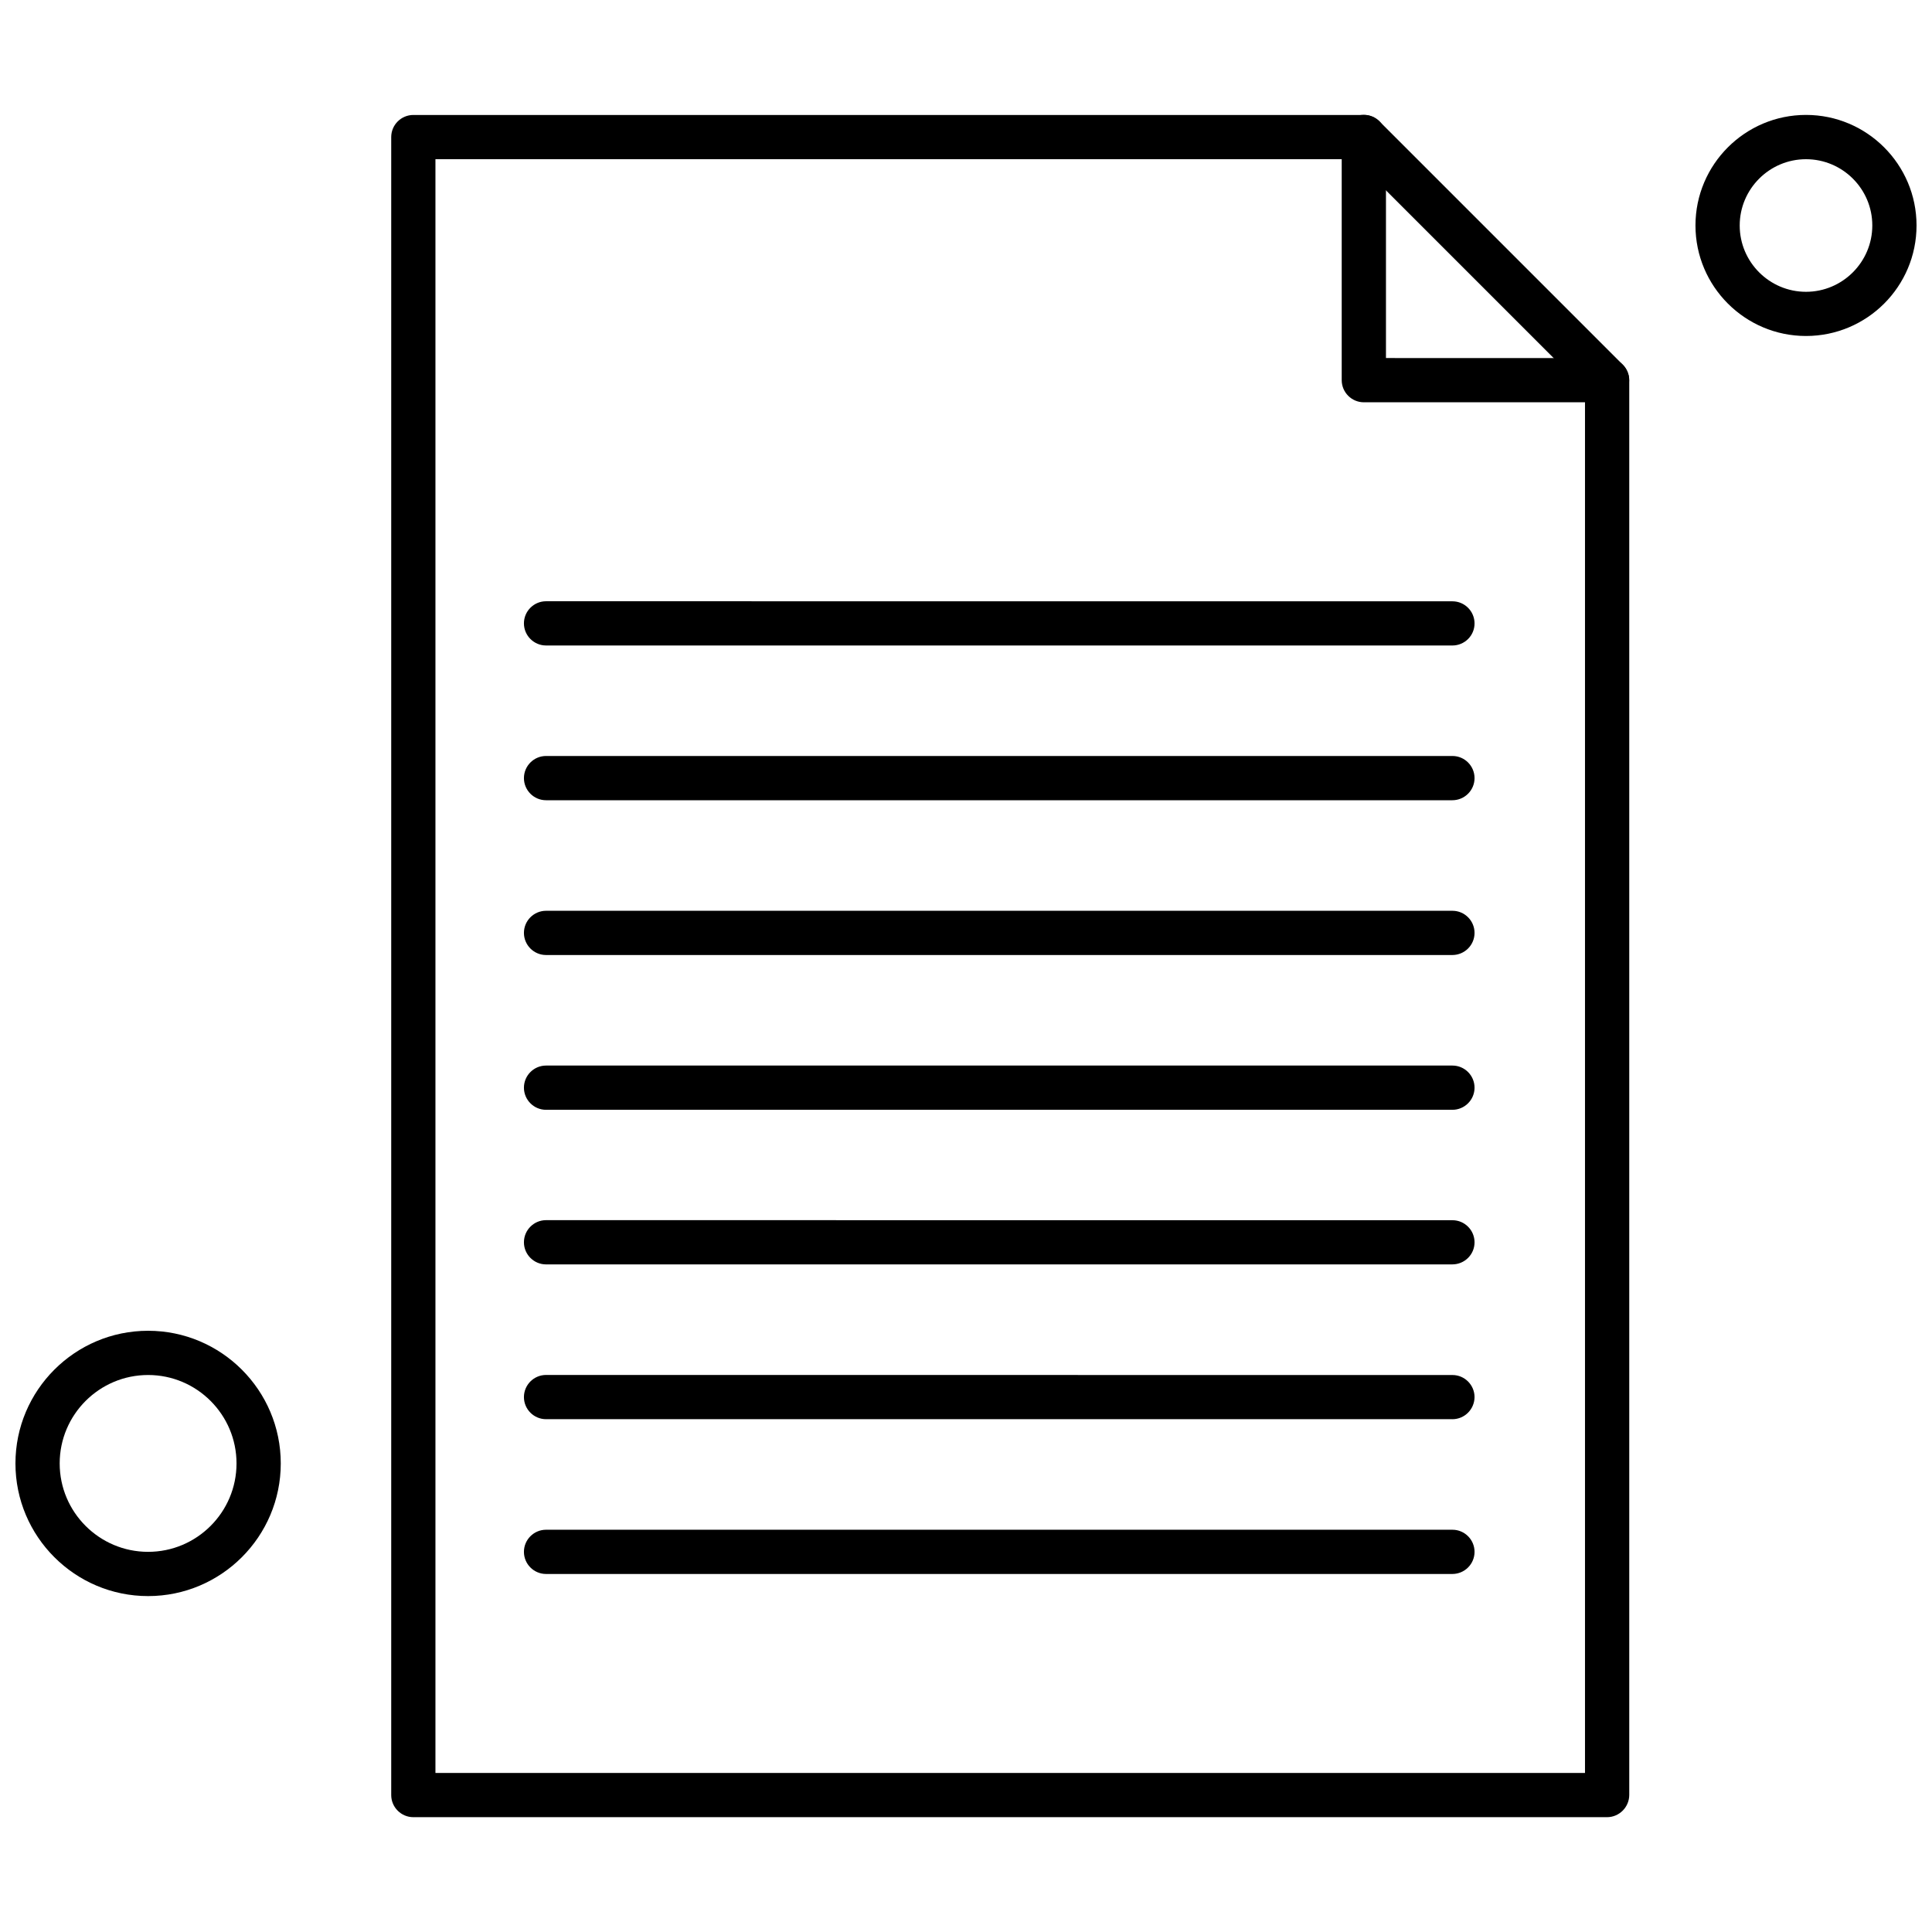 <?xml version="1.0" encoding="UTF-8"?>
<!-- Uploaded to: ICON Repo, www.svgrepo.com, Generator: ICON Repo Mixer Tools -->
<svg width="800px" height="800px" version="1.1" viewBox="144 144 512 512" xmlns="http://www.w3.org/2000/svg">
 <defs>
  <clipPath id="b">
   <path d="m593 174h58.902v60h-58.902z"/>
  </clipPath>
  <clipPath id="a">
   <path d="m148.09 496h70.906v71h-70.906z"/>
  </clipPath>
 </defs>
 <path d="m569.88 625.57h-316.34c-3.231 0-5.863-2.633-5.863-5.863v-439.38c0-3.231 2.633-5.859 5.863-5.859h251.92c1.555 0 3.047 0.633 4.137 1.723l64.449 64.449c1.094 1.09 1.723 2.602 1.723 4.137v374.93c-0.031 3.231-2.66 5.863-5.891 5.863zm-310.48-11.723h304.64v-366.65l-61.004-61.004h-243.64v427.65z" fill-rule="evenodd"/>
 <path d="m569.88 250.61h-64.449c-3.231 0-5.863-2.633-5.863-5.863v-64.449c0-3.231 2.633-5.863 5.863-5.863 3.231 0 5.863 2.633 5.863 5.863v58.586l58.586 0.016c3.231 0 5.863 2.629 5.863 5.859 0 3.231-2.633 5.848-5.863 5.848z" fill-rule="evenodd"/>
 <path d="m528.87 315.06h-240.16c-3.231 0-5.863-2.633-5.863-5.863 0-3.231 2.633-5.859 5.863-5.859l240.2 0.016c3.231 0 5.859 2.633 5.859 5.863 0 3.231-2.629 5.848-5.891 5.848z" fill-rule="evenodd"/>
 <path d="m528.87 356.07h-240.16c-3.231 0-5.863-2.633-5.863-5.863 0-3.231 2.633-5.863 5.863-5.863h240.2c3.231 0 5.859 2.633 5.859 5.863 0 3.231-2.629 5.863-5.891 5.863z" fill-rule="evenodd"/>
 <path d="m528.87 397.09h-240.16c-3.231 0-5.863-2.633-5.863-5.863s2.633-5.859 5.863-5.859h240.2c3.231 0 5.859 2.633 5.859 5.859 0 3.231-2.629 5.863-5.891 5.863z" fill-rule="evenodd"/>
 <path d="m528.87 438.11h-240.16c-3.231 0-5.863-2.633-5.863-5.863 0-3.231 2.633-5.863 5.863-5.863h240.2c3.231 0 5.859 2.633 5.859 5.863 0 3.231-2.629 5.863-5.891 5.863z" fill-rule="evenodd"/>
 <path d="m528.87 479.08h-240.16c-3.231 0-5.863-2.633-5.863-5.863s2.633-5.863 5.863-5.863l240.2 0.016c3.231 0 5.859 2.629 5.859 5.859s-2.629 5.848-5.891 5.848z" fill-rule="evenodd"/>
 <path d="m528.87 520.1h-240.16c-3.231 0-5.863-2.629-5.863-5.859s2.633-5.863 5.863-5.863l240.2 0.016c3.231 0 5.859 2.633 5.859 5.863-0.031 3.215-2.629 5.848-5.891 5.848z" fill-rule="evenodd"/>
 <path d="m528.87 561.12h-240.16c-3.231 0-5.863-2.633-5.863-5.863 0-3.231 2.633-5.859 5.863-5.859h240.2c3.231 0 5.859 2.629 5.859 5.859 0 3.231-2.629 5.863-5.891 5.863z" fill-rule="evenodd"/>
 <g clip-path="url(#b)">
  <path d="m622.61 233.04c-16.156 0-29.293-13.141-29.293-29.293 0-16.156 13.141-29.293 29.293-29.293s29.293 13.141 29.293 29.293c0 16.184-13.141 29.293-29.293 29.293zm0-46.848c-9.691 0-17.57 7.894-17.57 17.57 0 9.691 7.894 17.57 17.57 17.57s17.57-7.894 17.57-17.57c0.016-9.68-7.875-17.57-17.57-17.57z" fill-rule="evenodd"/>
 </g>
 <g clip-path="url(#a)">
  <path d="m183.25 566.98c-19.387 0-35.156-15.77-35.156-35.156s15.77-35.156 35.156-35.156c19.383 0 35.156 15.77 35.156 35.156s-15.77 35.156-35.156 35.156zm0-58.59c-12.922 0-23.434 10.508-23.434 23.434 0 12.922 10.508 23.43 23.434 23.43 12.922 0 23.43-10.508 23.43-23.43s-10.508-23.434-23.43-23.434z" fill-rule="evenodd"/>
 </g>
</svg>